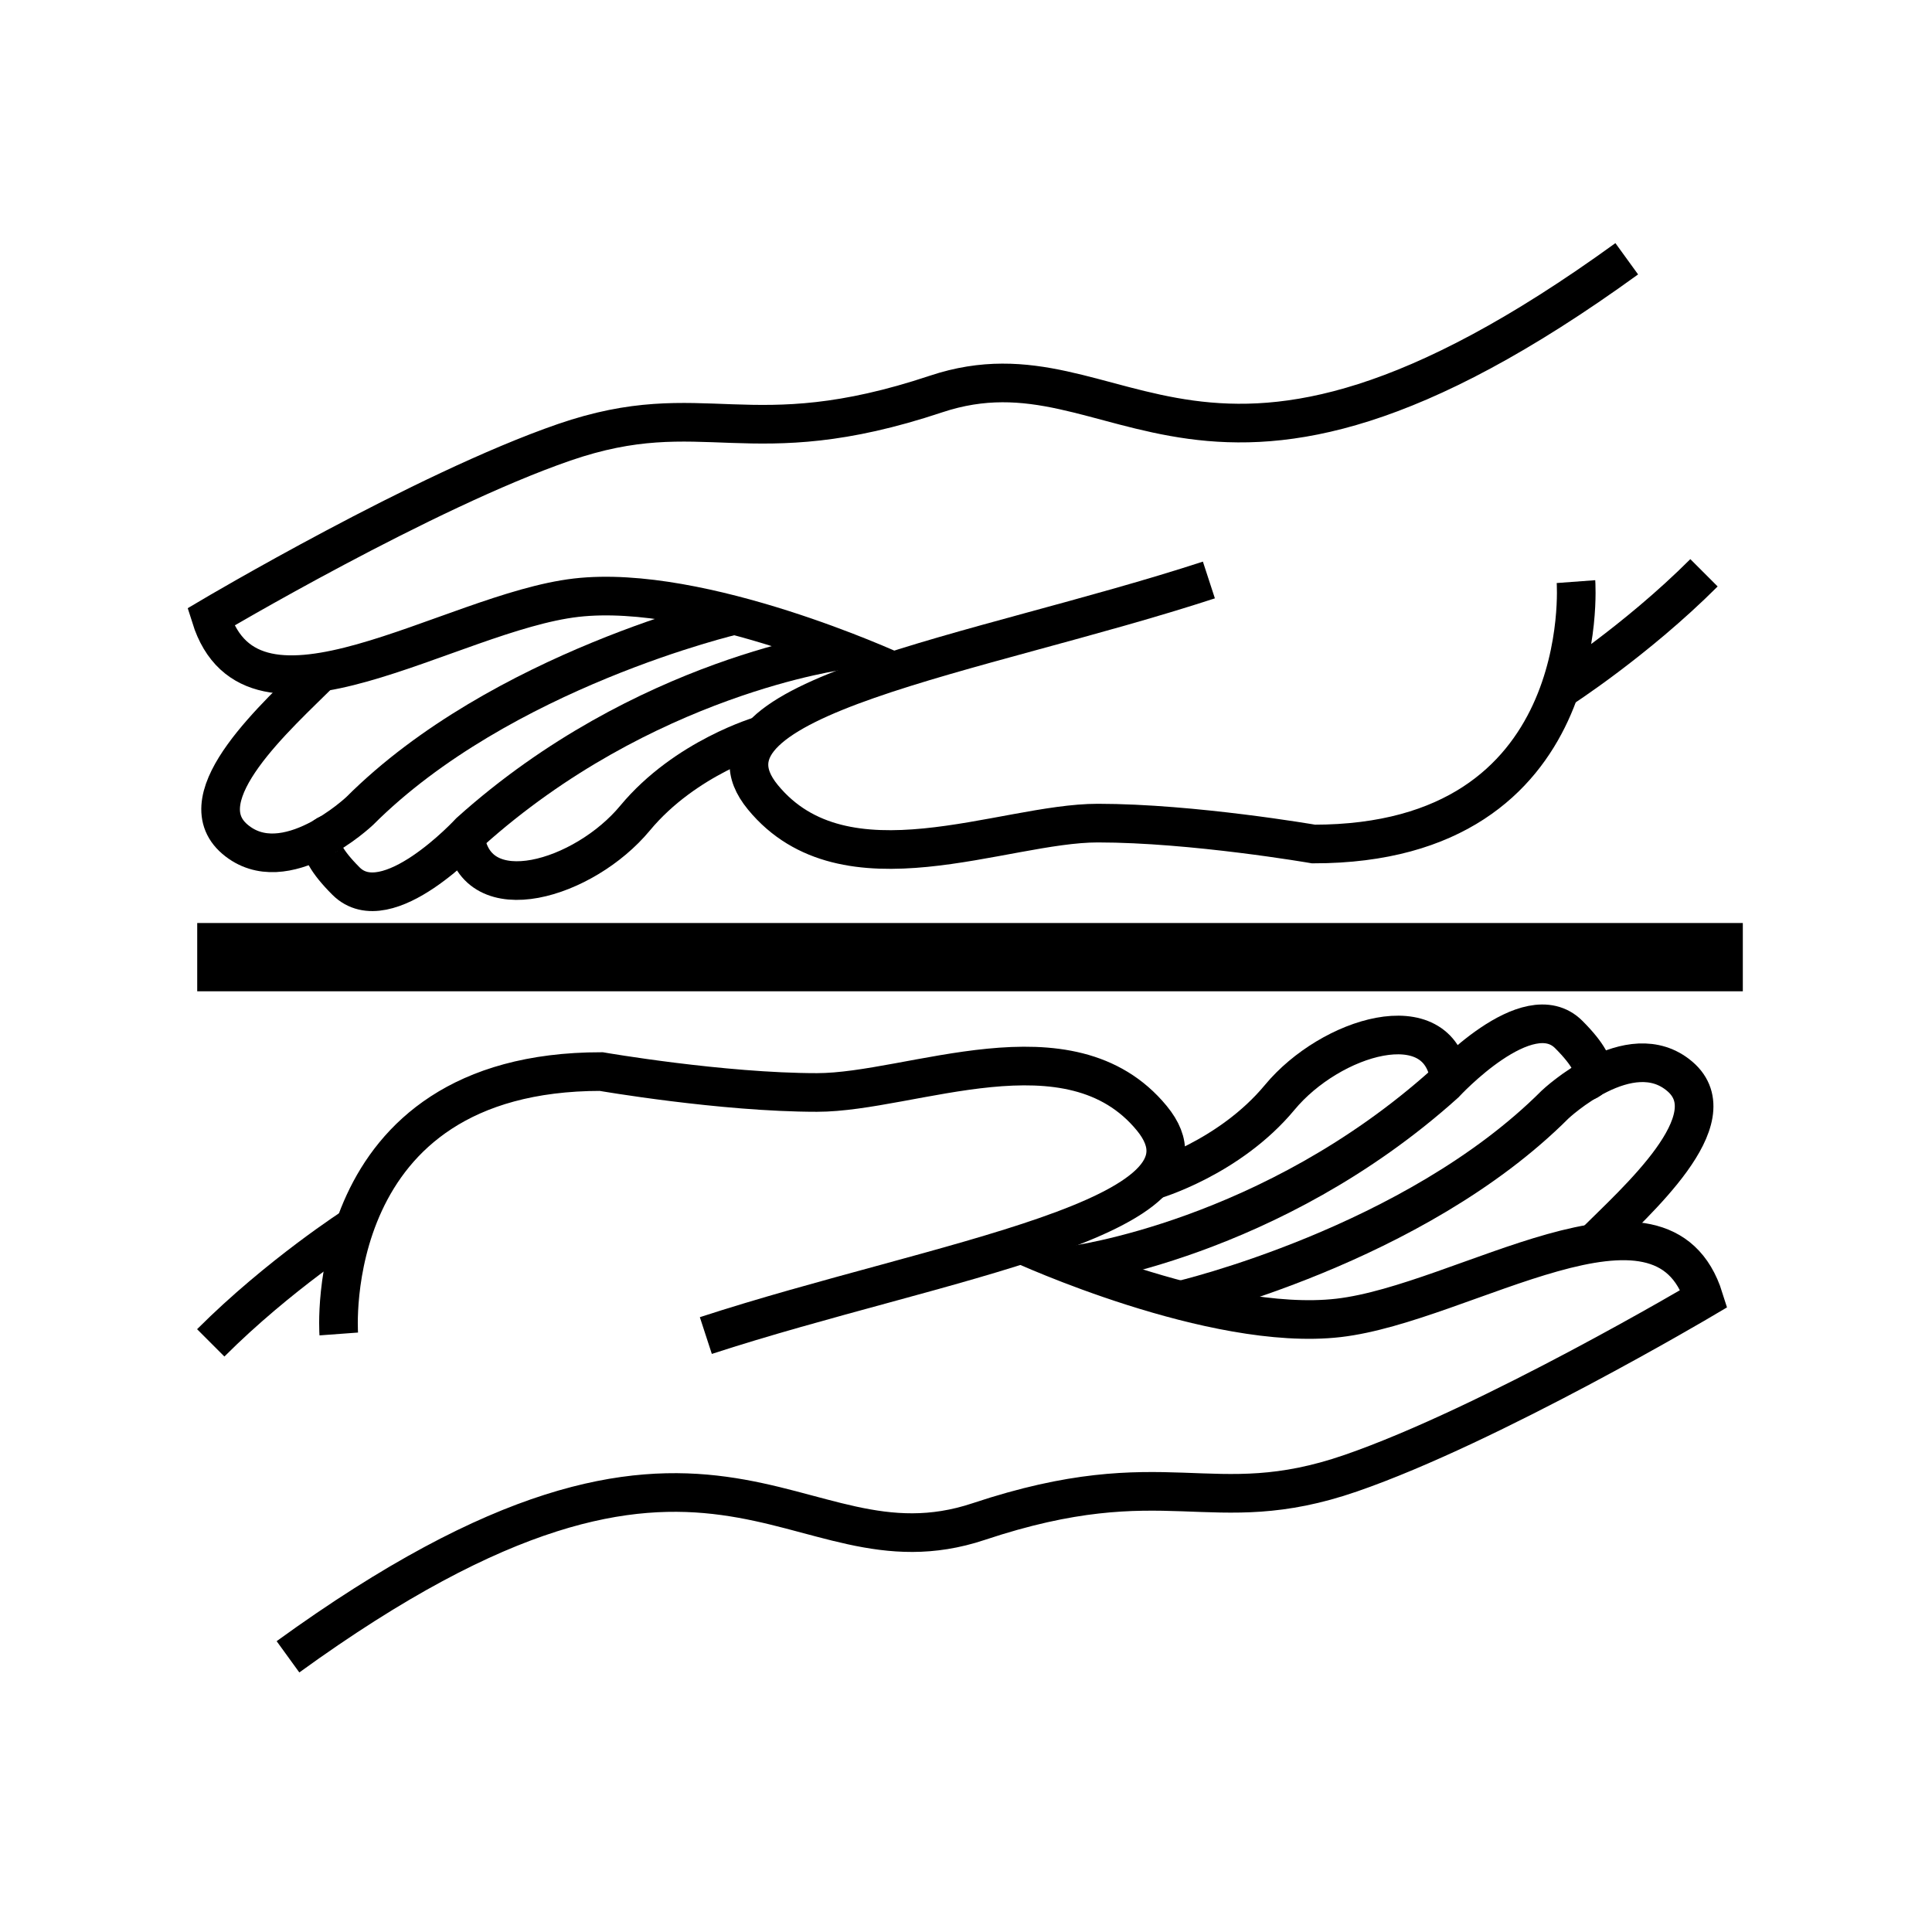 <?xml version="1.0" encoding="utf-8"?><!DOCTYPE svg PUBLIC "-//W3C//DTD SVG 1.1//EN" "http://www.w3.org/Graphics/SVG/1.1/DTD/svg11.dtd">
<svg version="1.1" xmlns="http://www.w3.org/2000/svg" xmlns:xlink="http://www.w3.org/1999/xlink" width="50" height="50" viewBox="0 0 50 50" xml:space="preserve">
<g transform="translate(-100,-1350)">
<path d="M140.786,1365.052c0,0,0.501,6.791-6.791,6.791c0,0-3.126-0.541-5.584-0.541
				s-6.541,1.916-8.666-0.667s5.541-3.667,11.541-5.625" fill="none" stroke="#000000"></path>
<path d="M123.115,1367.372c0,0-4.953-2.279-8.203-1.904s-8.374,3.959-9.458,0.5
				c0,0,5.521-3.271,9.146-4.521s4.75,0.375,9.625-1.25s6.75,4.563,17.875-3.5" fill="none" stroke="#000000"></path>
<path d="M140.365,1367.851c0,0,1.965-1.259,3.734-3.027" fill="none" stroke="#000000"></path>
<path d="M119.006,1365.924c0,0-6.042,1.409-9.698,5.065c0,0-1.938,1.832-3.229,0.729
				c-1.291-1.103,1.128-3.224,2.228-4.323" fill="none" stroke="#000000"></path>
<path d="M121.8,1366.829c0,0-5.139,0.659-9.639,4.701c0,0-2.146,2.335-3.208,1.271
				c-1.062-1.063-0.453-1.213-0.453-1.213" fill="none" stroke="#000000"></path>
<path d="M119.725,1369.026c0,0-1.979,0.566-3.292,2.149s-4.122,2.44-4.395,0.48" fill="none" stroke="#000000"></path>
<path d="M108.767,1384.523c0,0-0.501-6.791,6.791-6.791c0,0,3.126,0.541,5.584,0.541
				s6.541-1.916,8.666,0.666c2.125,2.584-5.541,3.668-11.541,5.625" fill="none" stroke="#000000"></path>
<path d="M126.438,1382.203c0,0,4.953,2.279,8.203,1.904s8.374-3.959,9.458-0.5
				c0,0-5.521,3.271-9.146,4.521s-4.75-0.375-9.625,1.25s-6.75-4.563-17.875,3.5" fill="none" stroke="#000000"></path>
<path d="M109.188,1381.725c0,0-1.965,1.26-3.734,3.028" fill="none" stroke="#000000"></path>
<path d="M130.547,1383.651c0,0,6.042-1.409,9.698-5.065c0,0,1.938-1.832,3.229-0.729
				c1.291,1.103-1.128,3.224-2.228,4.322" fill="none" stroke="#000000"></path>
<path d="M127.753,1382.746c0,0,5.139-0.659,9.639-4.701c0,0,2.146-2.335,3.208-1.271
				c1.062,1.064,0.453,1.214,0.453,1.214" fill="none" stroke="#000000"></path>
<path d="M129.828,1380.549c0,0,1.979-0.566,3.292-2.15c1.313-1.582,4.122-2.439,4.395-0.479" fill="none" stroke="#000000"></path>
<line fill="none" stroke="#000000" stroke-width="1.767" x1="105.104" x2="145.104" y1="1374.771" y2="1374.771"></line>
</g></svg>